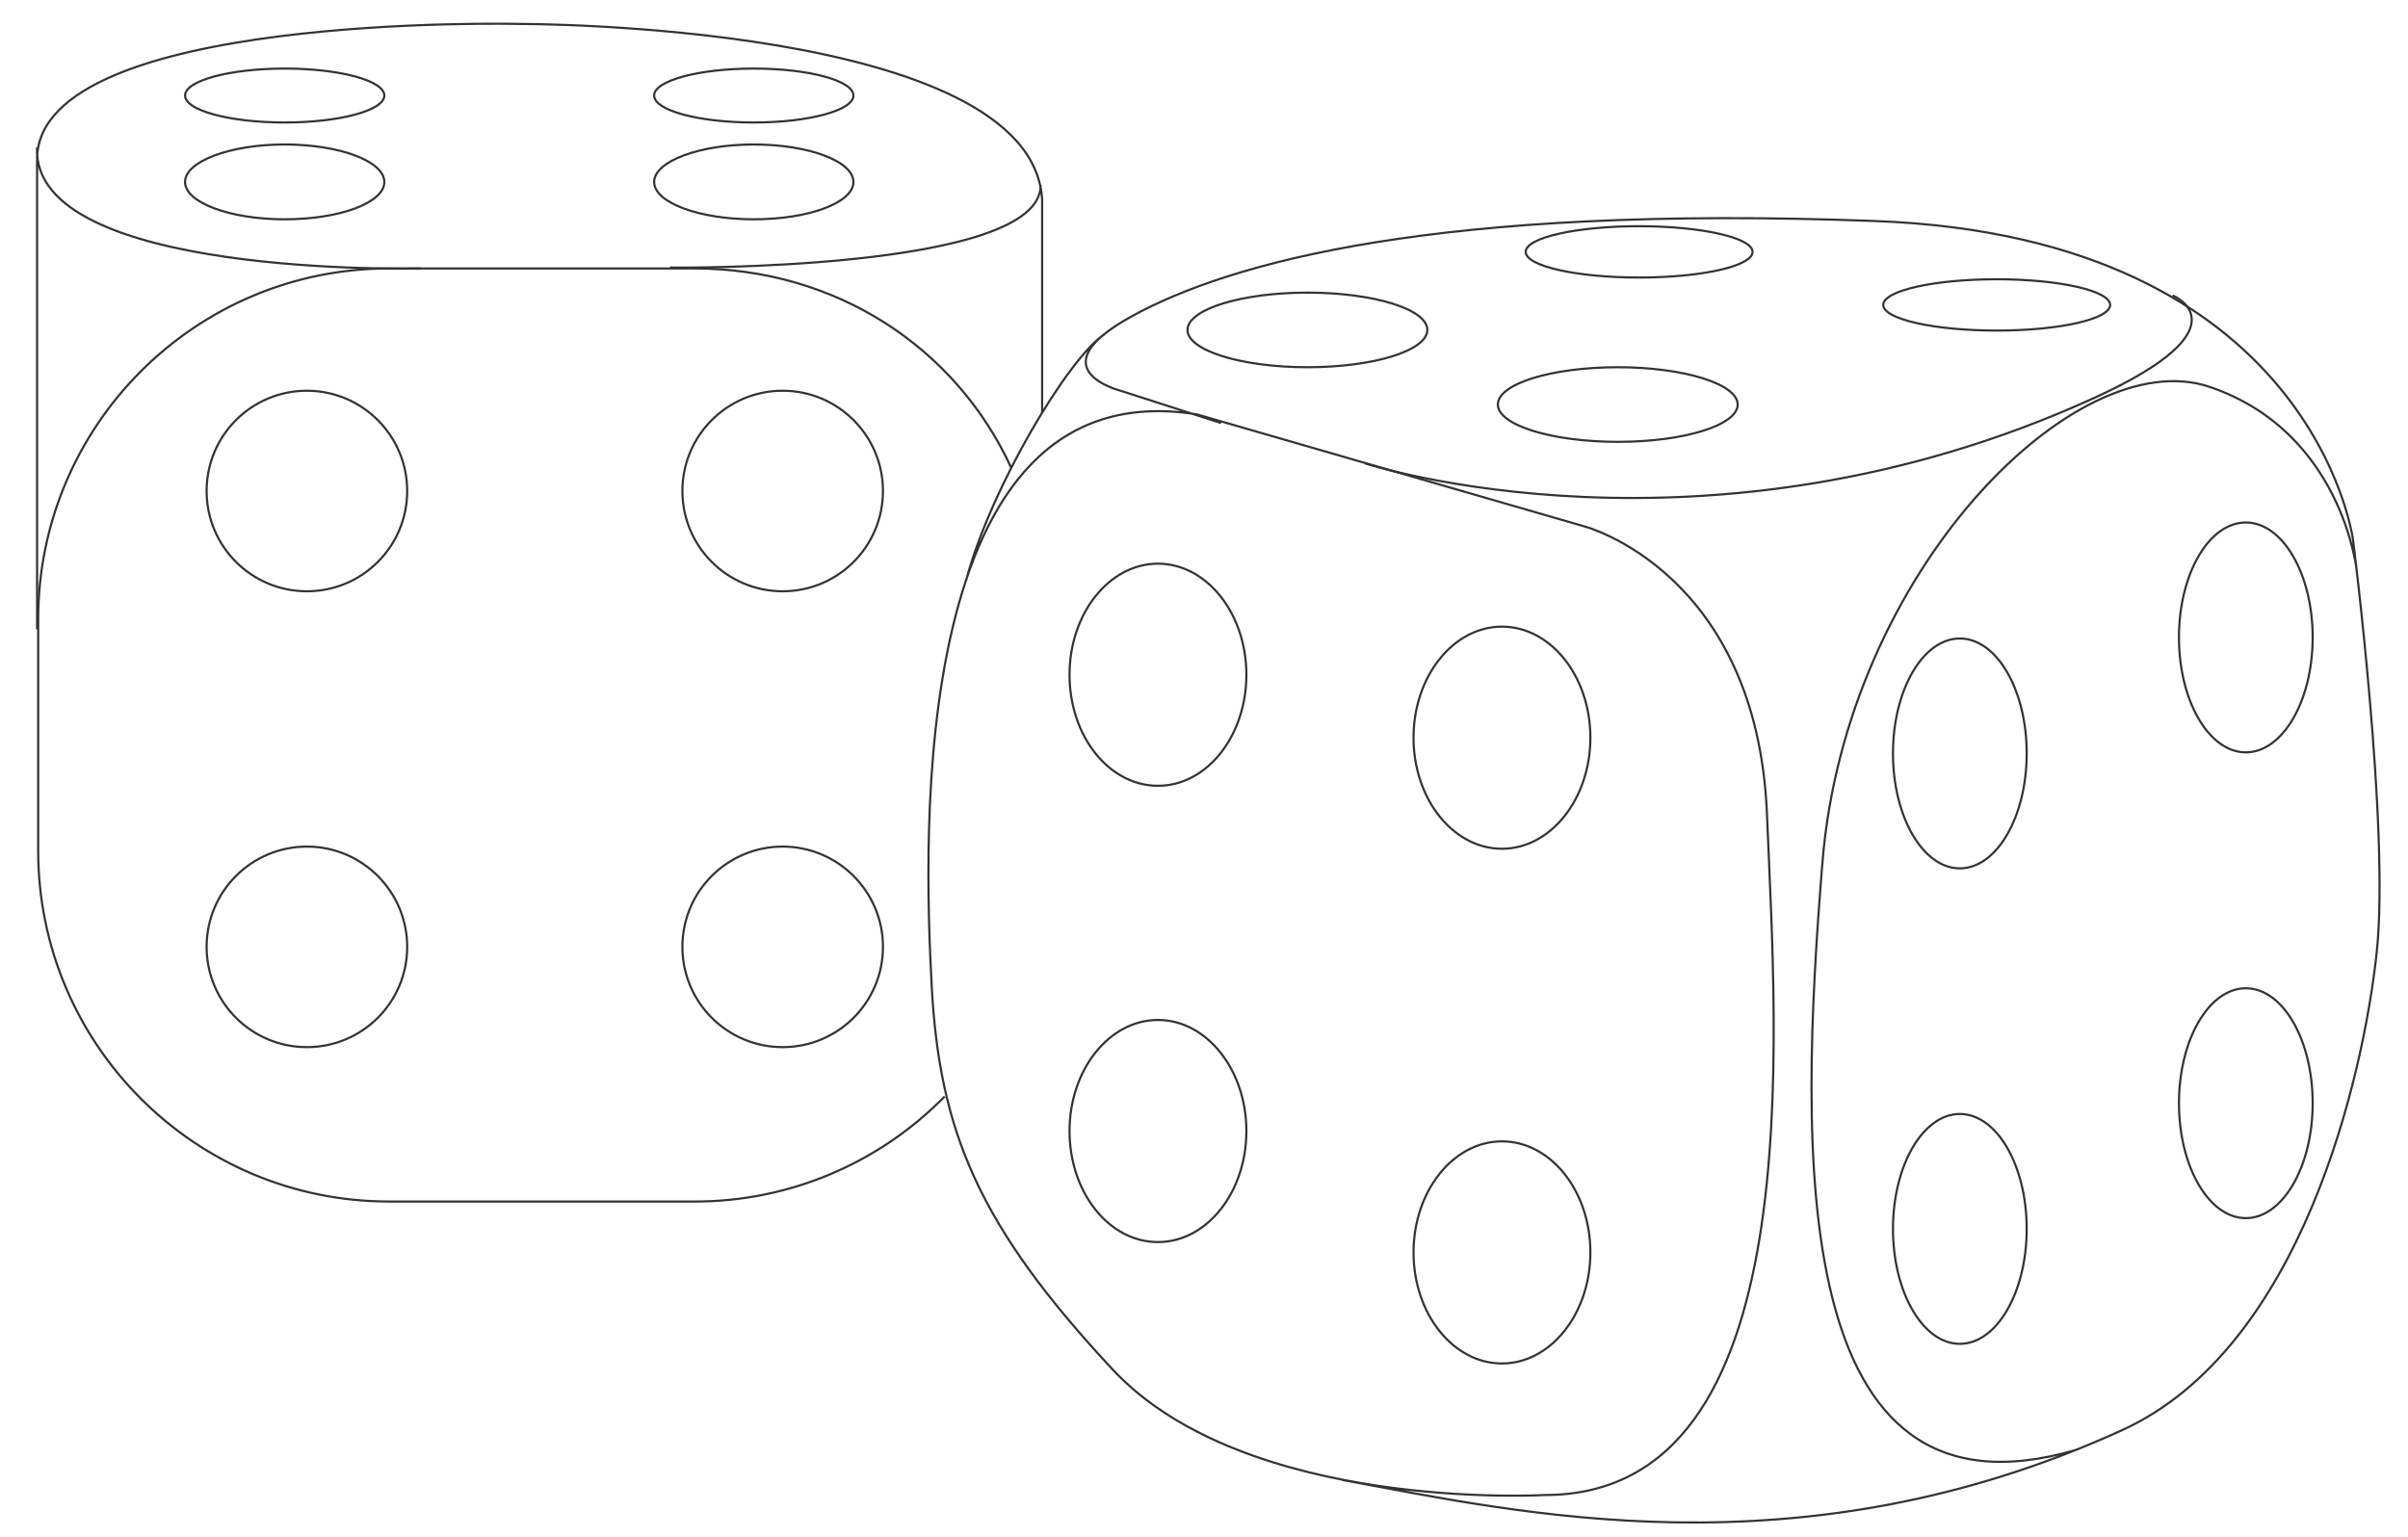 <?xml version="1.0" encoding="utf-8"?>
<!-- Generator: Adobe Illustrator 26.0.3, SVG Export Plug-In . SVG Version: 6.00 Build 0)  -->
<svg version="1.1" id="Ebene_1" xmlns="http://www.w3.org/2000/svg" xmlns:xlink="http://www.w3.org/1999/xlink" x="0px" y="0px"
	 viewBox="0 0 1116.5 712.7" style="enable-background:new 0 0 1116.5 712.7;" xml:space="preserve">
<style type="text/css">
	.st0{fill:none;stroke:#333333;}
</style>
<g>
	<path id="Pfad_949" class="st0" d="M438,508.5c-30.6,31.2-72.4,48.8-116.1,48.7H180.4c-89.8,0-162.7-72.8-162.7-162.7c0,0,0,0,0,0
		V287.2c0-89.8,72.8-162.7,162.7-162.7c0,0,0,0,0,0h141.6c65.6,0,121.2,36.6,146.9,92.5 M555.1,192.2l179.5,51.9
		c0,0,80.2,21,84.7,133.9c4.1,102.9,21,315.3-103,315.3c0,0-138.5,8.2-200.5-58.3s-80.2-110.3-83.8-177.7S420.3,170.3,555.1,192.2
		L555.1,192.2z M566.2,196.2l-46.3-14.9c0,0-40.2-9.9,5-34.7s141.1-51.8,344.6-44.1S1091,250.3,1091,250.3s17.1,134,11,191.3
		s-34.7,183.6-118,221.6c-149.8,68.4-280.6,38-361.7,23.1 M1092.8,265.1c0,0-6.4-64.7-68.3-85.7c-62-21-168.6,85.7-179.5,220.5
		s-16.4,311.6,117.5,272.5 M512,155.1c-16.4,10.8-52.5,70.5-64.1,114.2 M1072.3,295.6c0,29.4-13.9,53.3-31,53.3
		c-17.1,0-31-23.9-31-53.3s13.9-53.3,31-53.3C1058.4,242.3,1072.3,266.2,1072.3,295.6L1072.3,295.6z M939.7,349.4
		c0,29.4-13.9,53.3-31,53.3s-31-23.9-31-53.3s13.9-53.3,31-53.3S939.7,319.9,939.7,349.4z M1072.3,511.6c0,29.4-13.9,53.3-31,53.3
		c-17.1,0-31-23.9-31-53.3c0-29.4,13.9-53.3,31-53.3C1058.4,458.3,1072.3,482.1,1072.3,511.6L1072.3,511.6z M939.7,569.9
		c0,29.4-13.9,53.3-31,53.3s-31-23.9-31-53.3c0-29.4,13.9-53.3,31-53.3S939.7,540.4,939.7,569.9z M737.4,342.1
		c0,28.4-18.4,51.5-41,51.5s-41-23-41-51.5c0-28.4,18.4-51.5,41-51.5S737.4,313.6,737.4,342.1z M737.4,580.8
		c0,28.4-18.4,51.5-41,51.5s-41-23-41-51.5c0-28.4,18.4-51.5,41-51.5S737.4,552.3,737.4,580.8L737.4,580.8z M577.9,524.5
		c0,28.4-18.3,51.5-41,51.5c-22.7,0-41-23-41-51.5c0-28.4,18.4-51.5,41-51.5S577.9,496.1,577.9,524.5z M577.9,312.9
		c0,28.4-18.3,51.5-41,51.5c-22.7,0-41-23-41-51.5c0-28.4,18.4-51.5,41-51.5S577.9,284.5,577.9,312.9z M805.7,187.6
		c0,9.6-24.9,17.3-55.6,17.3s-55.6-7.8-55.6-17.3c0-9.6,24.9-17.3,55.6-17.3S805.7,178.1,805.7,187.6z M661.8,153
		c0,9.6-24.9,17.3-55.6,17.3s-55.6-7.8-55.6-17.3s24.9-17.3,55.6-17.3S661.8,143.4,661.8,153z"/>
	<path id="Pfad_950" class="st0" d="M812.6,116.8c0,6.6-23.6,11.9-52.6,11.9c-29.1,0-52.6-5.3-52.6-11.9s23.6-11.9,52.6-11.9
		S812.6,110.3,812.6,116.8z M978.4,141.4c0,6.6-23.6,11.9-52.6,11.9s-52.6-5.3-52.6-11.9c0-6.6,23.6-11.9,52.6-11.9
		C954.9,129.5,978.4,134.9,978.4,141.4L978.4,141.4z M633,214.9c0,0,158.4,51.7,338.3-30.5c71.7-32.8,36.1-47.4,36.1-47.4"/>
	<path id="Pfad_951" class="st0" d="M17.2,291.8V73.1c1.8-67.4,223.6-62,223.6-62s237.5-0.6,242.4,81.4v99 M195,124.5
		c0,0-180.8,4.5-177.8-56.2 M310.6,124.1c0,0,172.5,1.8,171.9-38.3"/>
	<path id="Pfad_952" class="st0" d="M188.8,227.7c0,25.7-20.8,46.5-46.5,46.5s-46.5-20.8-46.5-46.5s20.8-46.5,46.5-46.5h0
		C168,181.2,188.8,202.1,188.8,227.7z M409.4,227.7c0,25.7-20.8,46.5-46.5,46.5c-25.7,0-46.5-20.8-46.5-46.5s20.8-46.5,46.5-46.5
		l0,0C388.6,181.2,409.4,202.1,409.4,227.7z M188.8,439.1c0,25.7-20.8,46.5-46.5,46.5c-25.7,0-46.5-20.8-46.5-46.5
		c0-25.7,20.8-46.5,46.5-46.5l0,0C168,392.6,188.8,413.5,188.8,439.1z M409.4,439.1c0,25.7-20.8,46.5-46.5,46.5
		c-25.7,0-46.5-20.8-46.5-46.5c0-25.7,20.8-46.5,46.5-46.5c0,0,0,0,0,0C388.6,392.6,409.4,413.5,409.4,439.1z M178.2,84.4
		c0,9.6-20.7,17.3-46.2,17.3s-46.2-7.8-46.2-17.3S106.5,67,132,67S178.2,74.8,178.2,84.4z M395.7,84.4c0,9.6-20.7,17.3-46.2,17.3
		c-25.5,0-46.2-7.8-46.2-17.3S324,67,349.5,67C375,67,395.7,74.8,395.7,84.4z"/>
	<path id="Pfad_953" class="st0" d="M178.2,44.3c0,6.9-20.7,12.5-46.2,12.5s-46.2-5.6-46.2-12.5s20.7-12.5,46.2-12.5
		S178.2,37.4,178.2,44.3z M395.7,44.3c0,6.9-20.7,12.5-46.2,12.5c-25.5,0-46.2-5.6-46.2-12.5s20.7-12.5,46.2-12.5
		S395.7,37.4,395.7,44.3z"/>
</g>
</svg>
